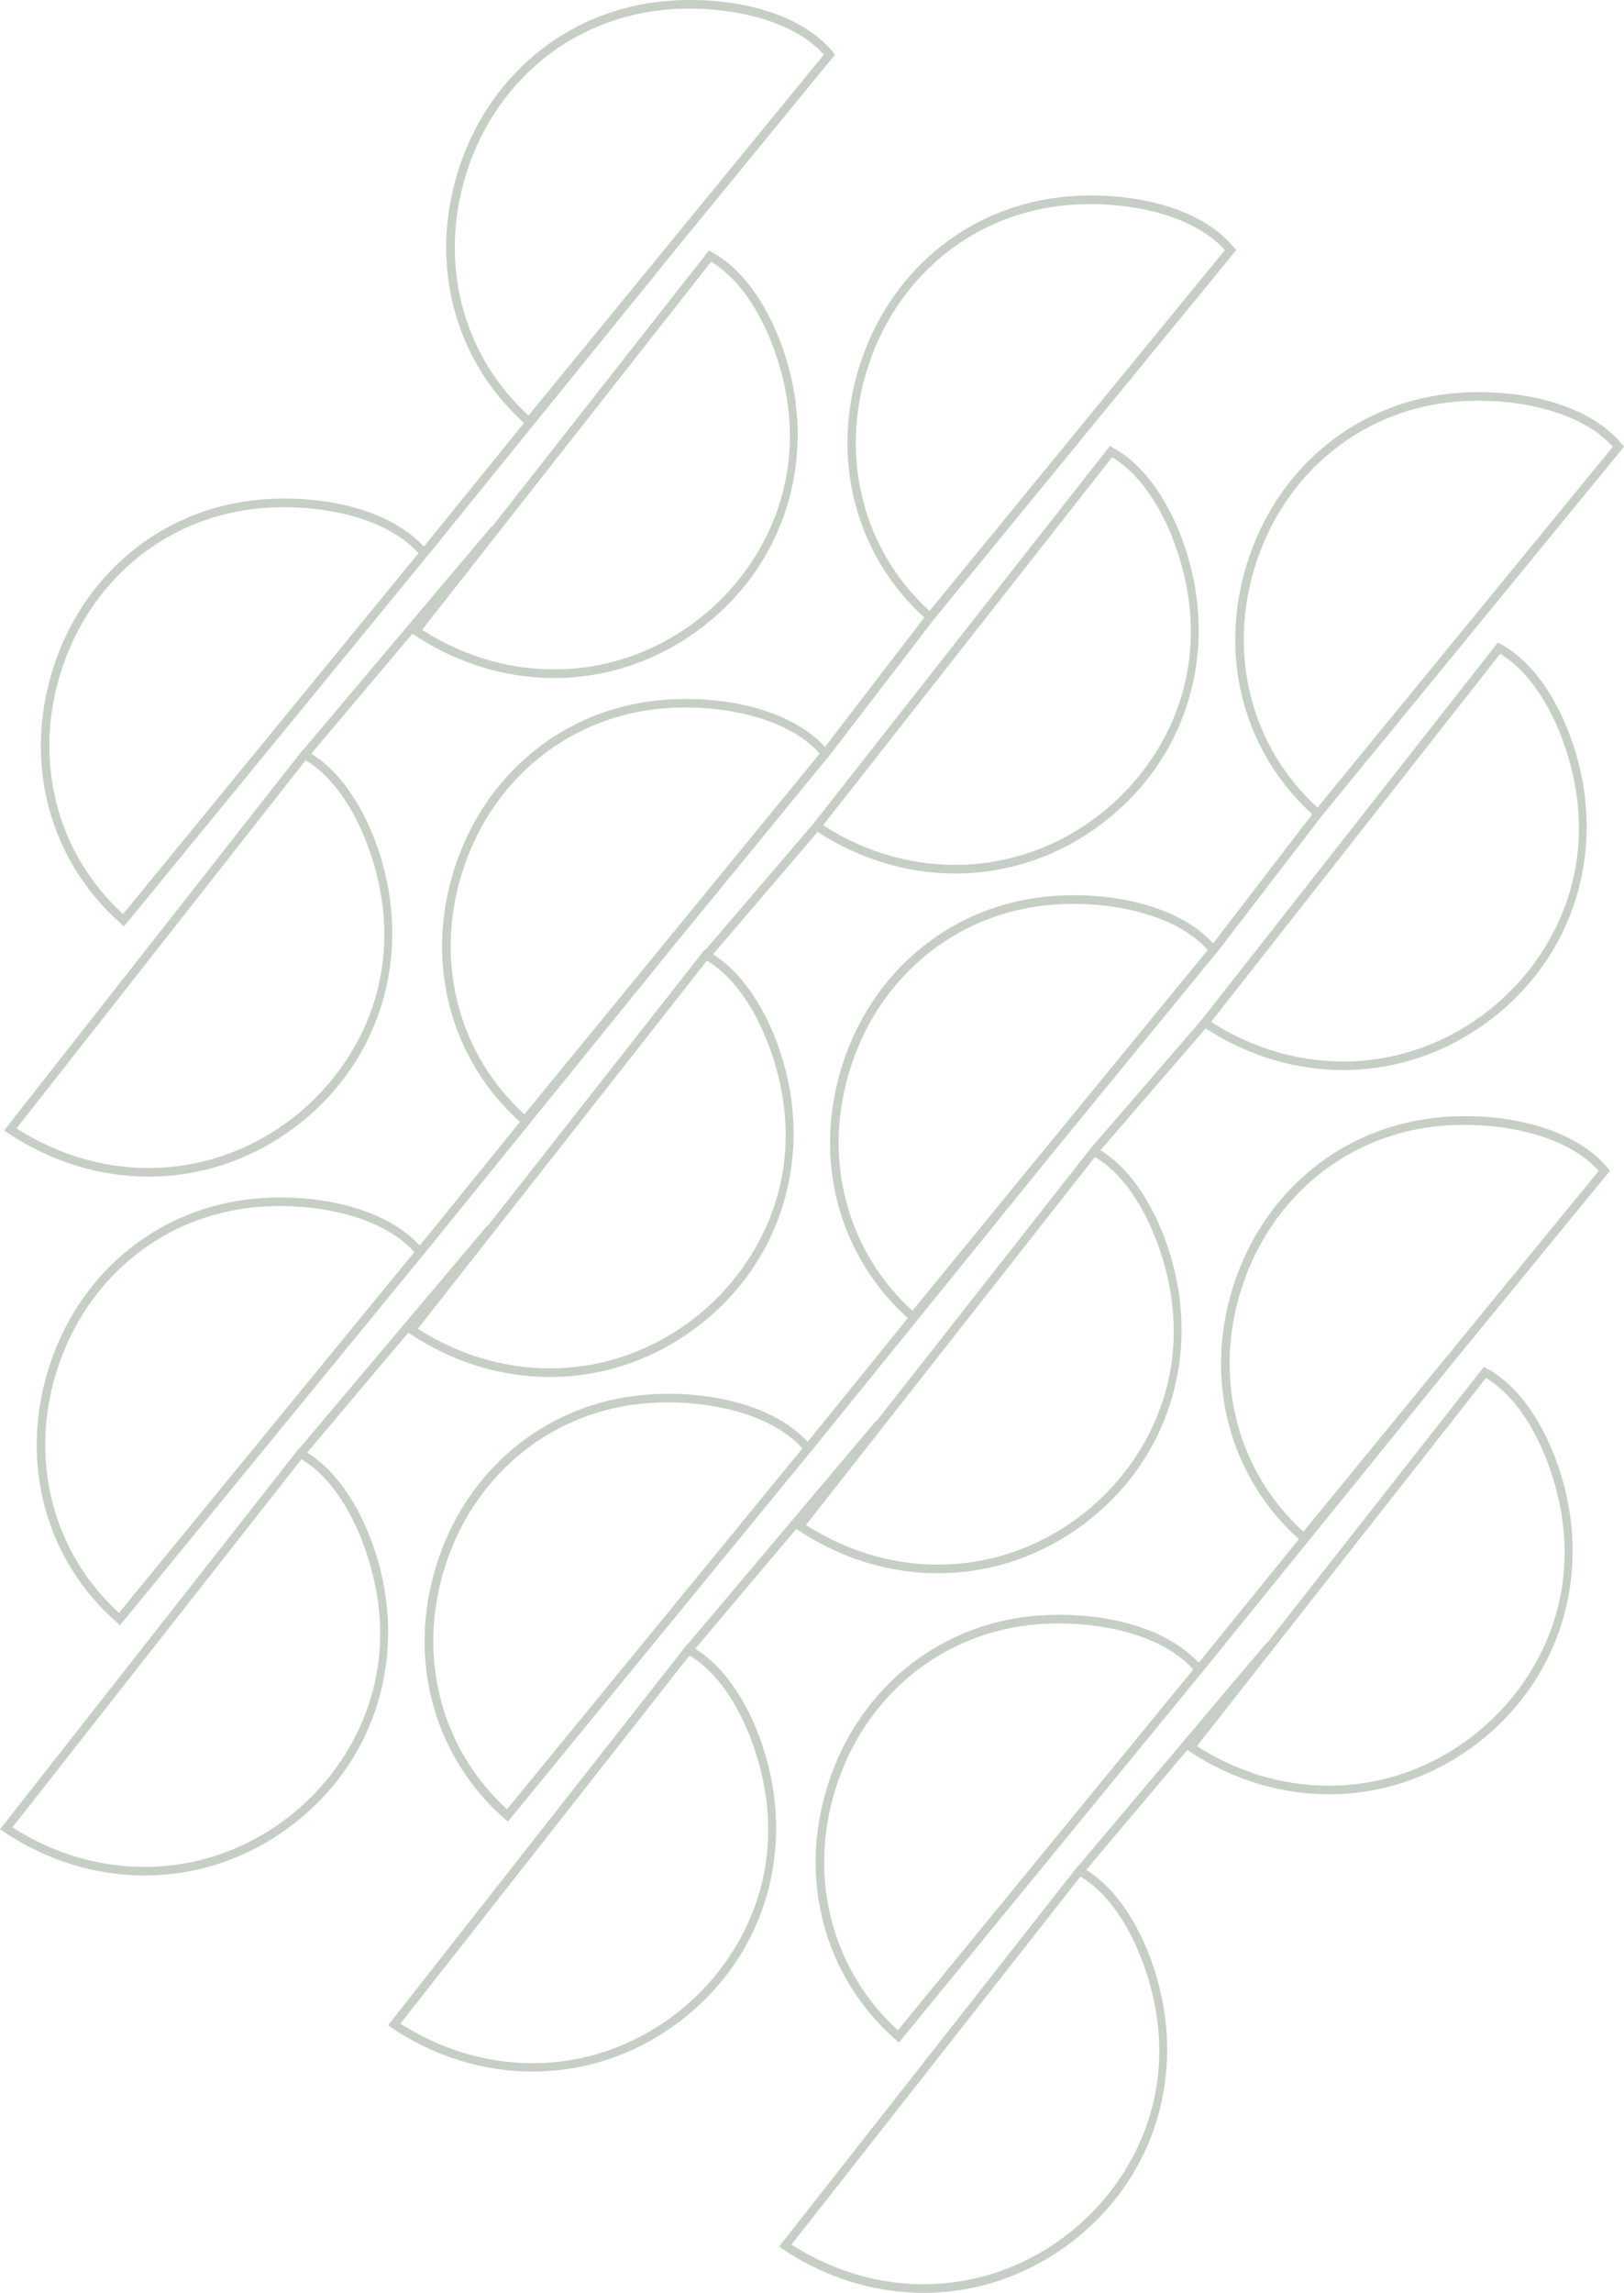 <?xml version="1.0" encoding="UTF-8"?>
<svg id="Layer_2" data-name="Layer 2" xmlns="http://www.w3.org/2000/svg" viewBox="0 0 189.62 267.65">
  <defs>
    <style>
      .cls-1 {
        fill: #c6cec6;
      }
    </style>
  </defs>
  <g id="Layer_1-2" data-name="Layer 1">
    <g>
      <path class="cls-1" d="M43.34,179.8c-1.04-2.78-3.37-7.69-7.48-10.23l11.81-14,.12.08c5.1,3.4,10.79,5.09,16.42,5.09,6.26,0,12.46-2.09,17.7-6.25,9.88-7.83,13.32-20.74,8.77-32.89-1.04-2.76-3.35-7.64-7.43-10.2l12.22-14.29c5,3.24,10.55,4.86,16.04,4.86,6.26,0,12.46-2.09,17.7-6.25,9.88-7.83,13.32-20.74,8.77-32.89-1.08-2.9-3.57-8.12-8.02-10.56l-.37-.2-34.61,44.07-12.61,14.74-.08-.04-25.32,32.24-.05-.04-21.94,26.01-.03-.02L0,213.54l.45.3c5.1,3.4,10.79,5.09,16.42,5.09,6.26,0,12.46-2.09,17.7-6.25,9.88-7.83,13.32-20.74,8.77-32.89ZM89.74,121.96c5.33,14.24-.87,25.74-8.46,31.75-9.46,7.5-22.16,8.03-32.49,1.4l33.75-42.97c3.94,2.37,6.19,7.14,7.19,9.82ZM129.85,53.37c3.94,2.37,6.19,7.14,7.2,9.82,5.33,14.24-.87,25.74-8.46,31.75-9.46,7.5-22.16,8.03-32.49,1.4l33.75-42.97ZM33.94,211.91c-9.46,7.5-22.16,8.03-32.49,1.4l33.7-42.91.05-.06c3.94,2.37,6.19,7.13,7.19,9.82,5.33,14.24-.87,25.74-8.46,31.75Z"/>
      <path class="cls-1" d="M81.16,192.48l11.81-14,.12.08c5.1,3.4,10.79,5.09,16.42,5.09,6.26,0,12.46-2.09,17.7-6.25,9.88-7.83,13.32-20.74,8.77-32.89-1.04-2.78-3.37-7.69-7.49-10.24l12.28-14.22c5.01,3.24,10.55,4.86,16.04,4.86,6.26,0,12.46-2.09,17.7-6.25,9.88-7.83,13.32-20.74,8.77-32.89-1.08-2.9-3.57-8.12-8.02-10.56l-.37-.2-34.61,44.07-12.67,14.67h-.02s-25.32,32.23-25.32,32.23l-.05-.04-21.94,26.01-.03-.02-34.95,44.5.45.3c5.1,3.4,10.79,5.09,16.42,5.09,6.26,0,12.46-2.09,17.7-6.25,9.88-7.83,13.32-20.74,8.77-32.89-1.04-2.78-3.37-7.69-7.48-10.23ZM135.05,144.87c5.33,14.23-.87,25.74-8.46,31.75-9.46,7.5-22.16,8.03-32.49,1.4l33.75-42.97c3.94,2.37,6.19,7.14,7.19,9.82ZM175.16,76.32c3.94,2.37,6.19,7.14,7.2,9.82,5.33,14.24-.87,25.74-8.46,31.75-9.46,7.5-22.16,8.03-32.49,1.4l33.75-42.97ZM79.25,234.82c-9.46,7.5-22.16,8.03-32.49,1.4l33.69-42.9h0l.06-.07c3.94,2.37,6.19,7.13,7.19,9.82,5.33,14.23-.87,25.74-8.46,31.75Z"/>
      <path class="cls-1" d="M107.91,72.1l-11.58,15.09c-4.45-4.83-13.18-6.2-20.05-5.37-11,1.33-19.93,8.93-23.31,19.85-3.35,10.8-.38,21.98,7.74,29.29l-11.7,14.44c-4.45-4.84-13.18-6.21-20.06-5.39-11,1.33-19.93,8.93-23.31,19.85-3.38,10.91-.32,22.23,7.98,29.52l.39.34,35.42-43.25h0s.03-.03.03-.03l.23-.28h0s28.75-35.49,28.75-35.49h0s18.59-22.71,18.59-22.71h0s11.96-15.59,11.96-15.59l35.35-43.17-.26-.32c-4.31-5.21-13.38-6.68-20.47-5.83-11,1.33-19.93,8.93-23.31,19.85-3.33,10.76-.4,21.9,7.64,29.2ZM13.89,188.28c-7.71-7.04-10.51-17.77-7.3-28.13,3.26-10.53,11.88-17.87,22.48-19.15,6.45-.78,15.15.52,19.31,5.16l-34.49,42.12ZM77.65,110.03h0s-16.42,20.05-16.42,20.05c-7.71-7.04-10.51-17.77-7.3-28.13,3.26-10.53,11.88-17.87,22.48-19.15,6.45-.78,15.15.52,19.31,5.16l-18.07,22.07ZM101.23,43.19c3.26-10.53,11.88-17.87,22.48-19.15,6.45-.78,15.15.52,19.31,5.16l-34.49,42.12c-7.71-7.04-10.51-17.77-7.3-28.13Z"/>
      <path class="cls-1" d="M153.22,95.05l-11.57,15.07c-4.45-4.85-13.19-6.22-20.07-5.39-11,1.33-19.93,8.93-23.31,19.85-3.35,10.8-.38,21.98,7.73,29.29l-11.7,14.44c-4.45-4.84-13.18-6.21-20.06-5.38-11,1.33-19.93,8.93-23.31,19.85-3.38,10.91-.32,22.23,7.98,29.52l.39.34,35.42-43.25h0s.03-.03.03-.03l.23-.28h0s28.74-35.49,28.74-35.49l18.33-22.38h.02s12.2-15.89,12.2-15.89l35.35-43.17-.26-.32c-4.31-5.21-13.38-6.68-20.47-5.83-11,1.33-19.93,8.93-23.31,19.85-3.33,10.76-.4,21.89,7.64,29.2ZM59.2,211.2c-7.71-7.04-10.51-17.77-7.3-28.13,3.26-10.53,11.88-17.87,22.48-19.15,6.45-.78,15.15.52,19.31,5.16l-34.49,42.12ZM122.95,132.95h0s-.05.06-.05.06l-16.37,20c-7.71-7.04-10.51-17.77-7.3-28.13,3.26-10.53,11.88-17.87,22.48-19.15,6.45-.78,15.15.52,19.31,5.16l-18.07,22.07ZM146.53,66.14c3.26-10.53,11.88-17.87,22.48-19.15,6.45-.78,15.15.52,19.31,5.16l-34.49,42.12c-7.71-7.04-10.51-17.77-7.3-28.13Z"/>
      <path class="cls-1" d="M14.09,107.8l.39.34,35.42-43.25h0s.03-.03.03-.03l.23-.28h0s28.75-35.49,28.75-35.49h0s18.59-22.71,18.59-22.71l-.26-.32C92.93.84,83.85-.63,76.76.23c-11,1.33-19.93,8.93-23.31,19.85-3.35,10.8-.38,21.98,7.74,29.29l-11.7,14.44c-4.45-4.84-13.19-6.21-20.06-5.39-11,1.33-19.93,8.93-23.31,19.85-3.38,10.91-.32,22.23,7.98,29.52ZM61.71,48.5c-7.71-7.04-10.51-17.77-7.3-28.13,3.26-10.53,11.88-17.87,22.48-19.15,6.45-.78,15.15.52,19.31,5.16l-18.07,22.07h0s-.02.03-.02.03l-16.4,20.02ZM7.07,78.57c3.26-10.53,11.88-17.87,22.48-19.15,6.45-.78,15.15.52,19.31,5.16L14.37,106.7c-7.71-7.04-10.51-17.77-7.3-28.13Z"/>
      <path class="cls-1" d="M17.35,137.35c6.26,0,12.46-2.09,17.7-6.25,9.88-7.83,13.32-20.74,8.77-32.89-1.04-2.78-3.37-7.69-7.48-10.23l11.81-14,.12.08c5.1,3.4,10.79,5.09,16.42,5.09,6.26,0,12.46-2.09,17.7-6.25,9.88-7.83,13.32-20.74,8.77-32.89-1.08-2.9-3.57-8.12-8.02-10.56l-.37-.2-25.32,32.24-.05-.04-21.94,26.01-.03-.02L.48,131.96l.45.3c5.1,3.4,10.79,5.09,16.42,5.09ZM83.03,30.55c3.94,2.37,6.19,7.14,7.2,9.82,5.33,14.23-.87,25.74-8.46,31.75-9.46,7.5-22.16,8.03-32.49,1.4l33.75-42.97ZM35.63,88.82h0l.06-.07c3.94,2.37,6.19,7.13,7.19,9.82,5.33,14.23-.87,25.74-8.46,31.75-9.46,7.5-22.16,8.03-32.49,1.4l33.7-42.9Z"/>
      <path class="cls-1" d="M167.23,130.53c-11,1.33-19.93,8.93-23.31,19.85-3.35,10.8-.38,21.98,7.74,29.29l-11.7,14.44c-4.45-4.84-13.18-6.21-20.06-5.39-11,1.33-19.93,8.93-23.31,19.85-3.38,10.91-.32,22.23,7.98,29.52l.39.34,35.42-43.25h0s.03-.03.03-.03l.23-.28h0s28.75-35.49,28.75-35.49h0s18.59-22.71,18.59-22.71l-.26-.32c-4.31-5.21-13.39-6.68-20.47-5.83ZM104.84,237c-7.71-7.04-10.51-17.77-7.3-28.13,3.26-10.53,11.88-17.87,22.48-19.15,6.45-.78,15.15.52,19.31,5.16l-34.49,42.12ZM168.6,158.75h0s-16.42,20.05-16.42,20.05c-7.71-7.04-10.51-17.77-7.3-28.13,3.26-10.53,11.88-17.87,22.48-19.15,6.45-.78,15.15.52,19.31,5.16l-18.07,22.07Z"/>
      <path class="cls-1" d="M173.62,159.77l-.37-.2-25.32,32.24-.05-.04-21.94,26.01-.03-.02-34.95,44.5.45.3c5.1,3.4,10.79,5.09,16.42,5.09,6.26,0,12.46-2.09,17.7-6.25,9.88-7.83,13.32-20.74,8.77-32.89-1.04-2.78-3.37-7.69-7.48-10.23l11.81-14,.12.08c5.1,3.4,10.79,5.09,16.42,5.09,6.26,0,12.46-2.09,17.7-6.25,9.88-7.83,13.32-20.74,8.77-32.89-1.08-2.9-3.57-8.12-8.02-10.56ZM133.36,228.87c5.33,14.23-.87,25.74-8.46,31.75-9.46,7.5-22.16,8.03-32.49,1.4l33.7-42.91.05-.06c3.94,2.37,6.19,7.13,7.19,9.82ZM172.24,202.43c-9.46,7.5-22.16,8.03-32.49,1.4l33.75-42.97c3.94,2.37,6.19,7.14,7.19,9.82,5.33,14.23-.87,25.74-8.46,31.75Z"/>
    </g>
  </g>
</svg>